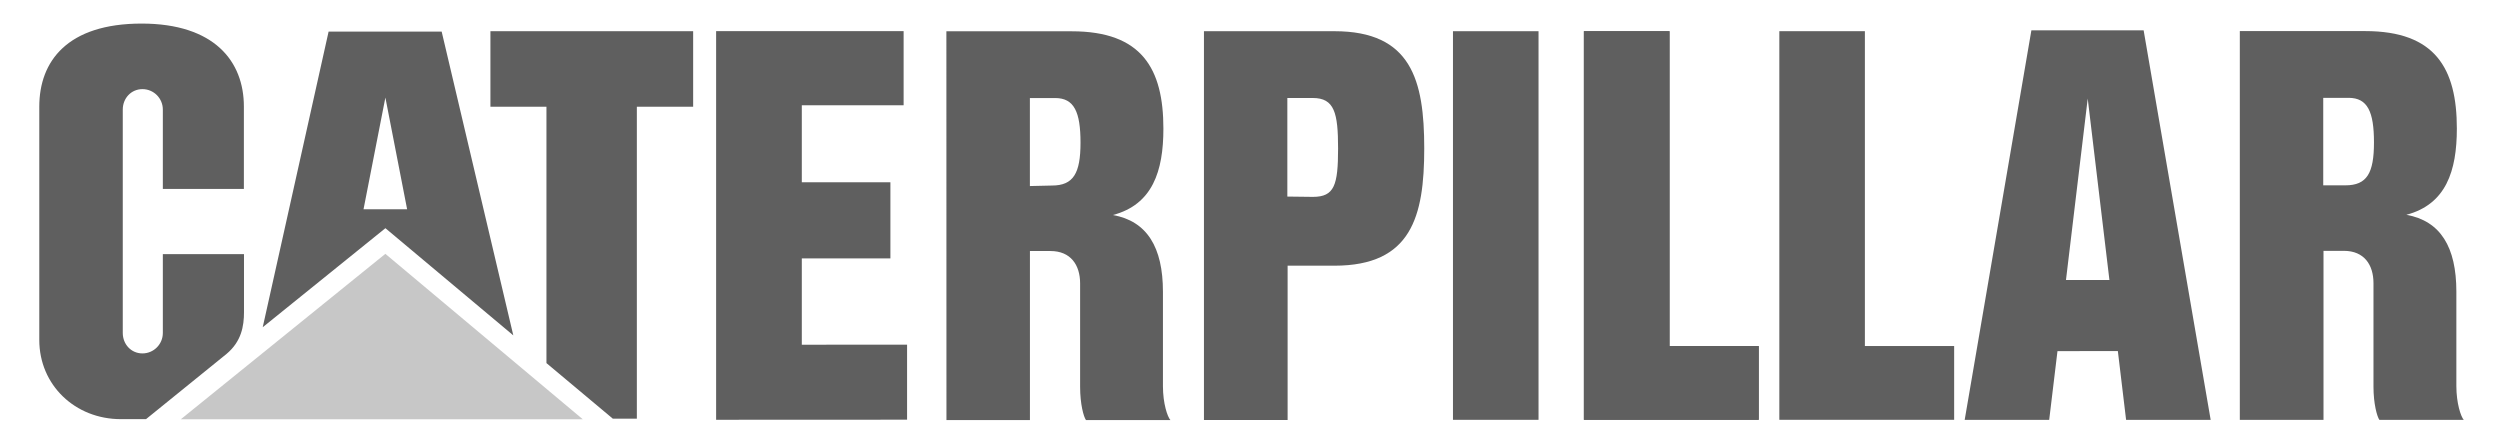 <svg xmlns="http://www.w3.org/2000/svg" width="112" height="20" viewBox="0 0 112 20" fill="none"><path d="M47.126 8.312L46.139 8.335V4.392H47.27C48.126 4.392 48.407 5.02 48.407 6.392C48.407 7.764 48.09 8.312 47.126 8.312ZM52.1 17.302V13.076C52.1 11.072 51.386 9.907 49.858 9.633C51.633 9.162 52.12 7.672 52.12 5.764C52.12 3.074 51.153 1.402 48.016 1.402H42.398L42.401 18.819H46.141V11.246H47.062C47.962 11.246 48.389 11.867 48.389 12.696V17.329C48.389 18.099 48.544 18.667 48.651 18.818H52.434C52.301 18.674 52.1 18.073 52.1 17.302Z" fill="#5F5F5F"></path><path d="M10.147 15.857C10.816 15.299 10.931 14.608 10.931 13.988V11.384H7.295V14.917C7.295 15.423 6.886 15.833 6.381 15.833C5.876 15.833 5.5 15.423 5.5 14.917V4.908C5.5 4.403 5.876 3.993 6.381 3.993C6.886 3.993 7.295 4.403 7.295 4.908V8.464H10.926V4.775C10.926 2.737 9.594 1.06 6.35 1.056C3.019 1.056 1.76 2.741 1.76 4.779V15.23C1.76 17.25 3.364 18.778 5.415 18.778H6.541L10.147 15.857Z" fill="#5F5F5F"></path><path d="M105.074 8.303H104.081V4.383H105.217C106.071 4.383 106.354 5.011 106.354 6.382C106.354 7.755 106.04 8.303 105.074 8.303ZM110.045 17.293V13.066C110.045 11.063 109.333 9.898 107.805 9.623C109.581 9.153 110.067 7.664 110.067 5.757C110.067 3.065 109.097 1.393 105.963 1.393H100.344V18.81H104.093V11.238H105.008C105.91 11.238 106.332 11.858 106.332 12.688V17.321C106.332 18.092 106.491 18.659 106.596 18.81H110.376C110.246 18.665 110.045 18.063 110.045 17.293Z" fill="#5F5F5F"></path><path d="M92.556 12.543L93.53 4.416L94.502 12.543H92.556ZM96.035 1.359H91.006L88.018 18.809H91.804L92.175 15.73L94.88 15.728L95.249 18.809H99.038L96.035 1.359Z" fill="#5F5F5F"></path><path d="M70.958 18.807V1.397H74.794V15.502H78.791V18.807H70.958Z" fill="#5F5F5F"></path><path d="M68.926 1.398H65.093V18.808H68.926V1.398Z" fill="#5F5F5F"></path><path d="M70.958 18.807V1.397H74.794V15.502H78.791V18.807H70.958Z" fill="#5F5F5F"></path><path d="M79.714 18.807V1.397H83.547V15.502H87.546V18.807H79.714Z" fill="#5F5F5F"></path><path d="M58.817 8.82L57.673 8.806V4.39H58.811C59.783 4.39 59.946 5.056 59.946 6.65C59.946 8.297 59.782 8.82 58.817 8.82ZM59.782 1.398H53.937V18.815H57.685V11.903H59.782C63.225 11.903 63.806 9.709 63.806 6.65C63.807 3.592 63.226 1.398 59.782 1.398Z" fill="#5F5F5F"></path><path d="M35.921 4.716V8.166H39.89V11.577H35.921V15.443L40.637 15.441V18.802L32.082 18.806V1.394H32.078H40.482V4.716H35.921Z" fill="#5F5F5F"></path><path d="M24.481 16.267V4.782H21.971V1.399H31.053V4.782H28.531V18.757H27.455L24.481 16.267Z" fill="#5F5F5F"></path><path d="M26.108 18.783L17.264 11.372L8.1 18.783H26.108Z" fill="#C7C7C7"></path><path d="M16.286 9.375L17.265 4.371L18.239 9.375H16.286ZM19.787 1.417H14.721L11.77 14.66L17.266 10.223L22.996 15.025L19.787 1.417Z" fill="#5F5F5F"></path></svg>